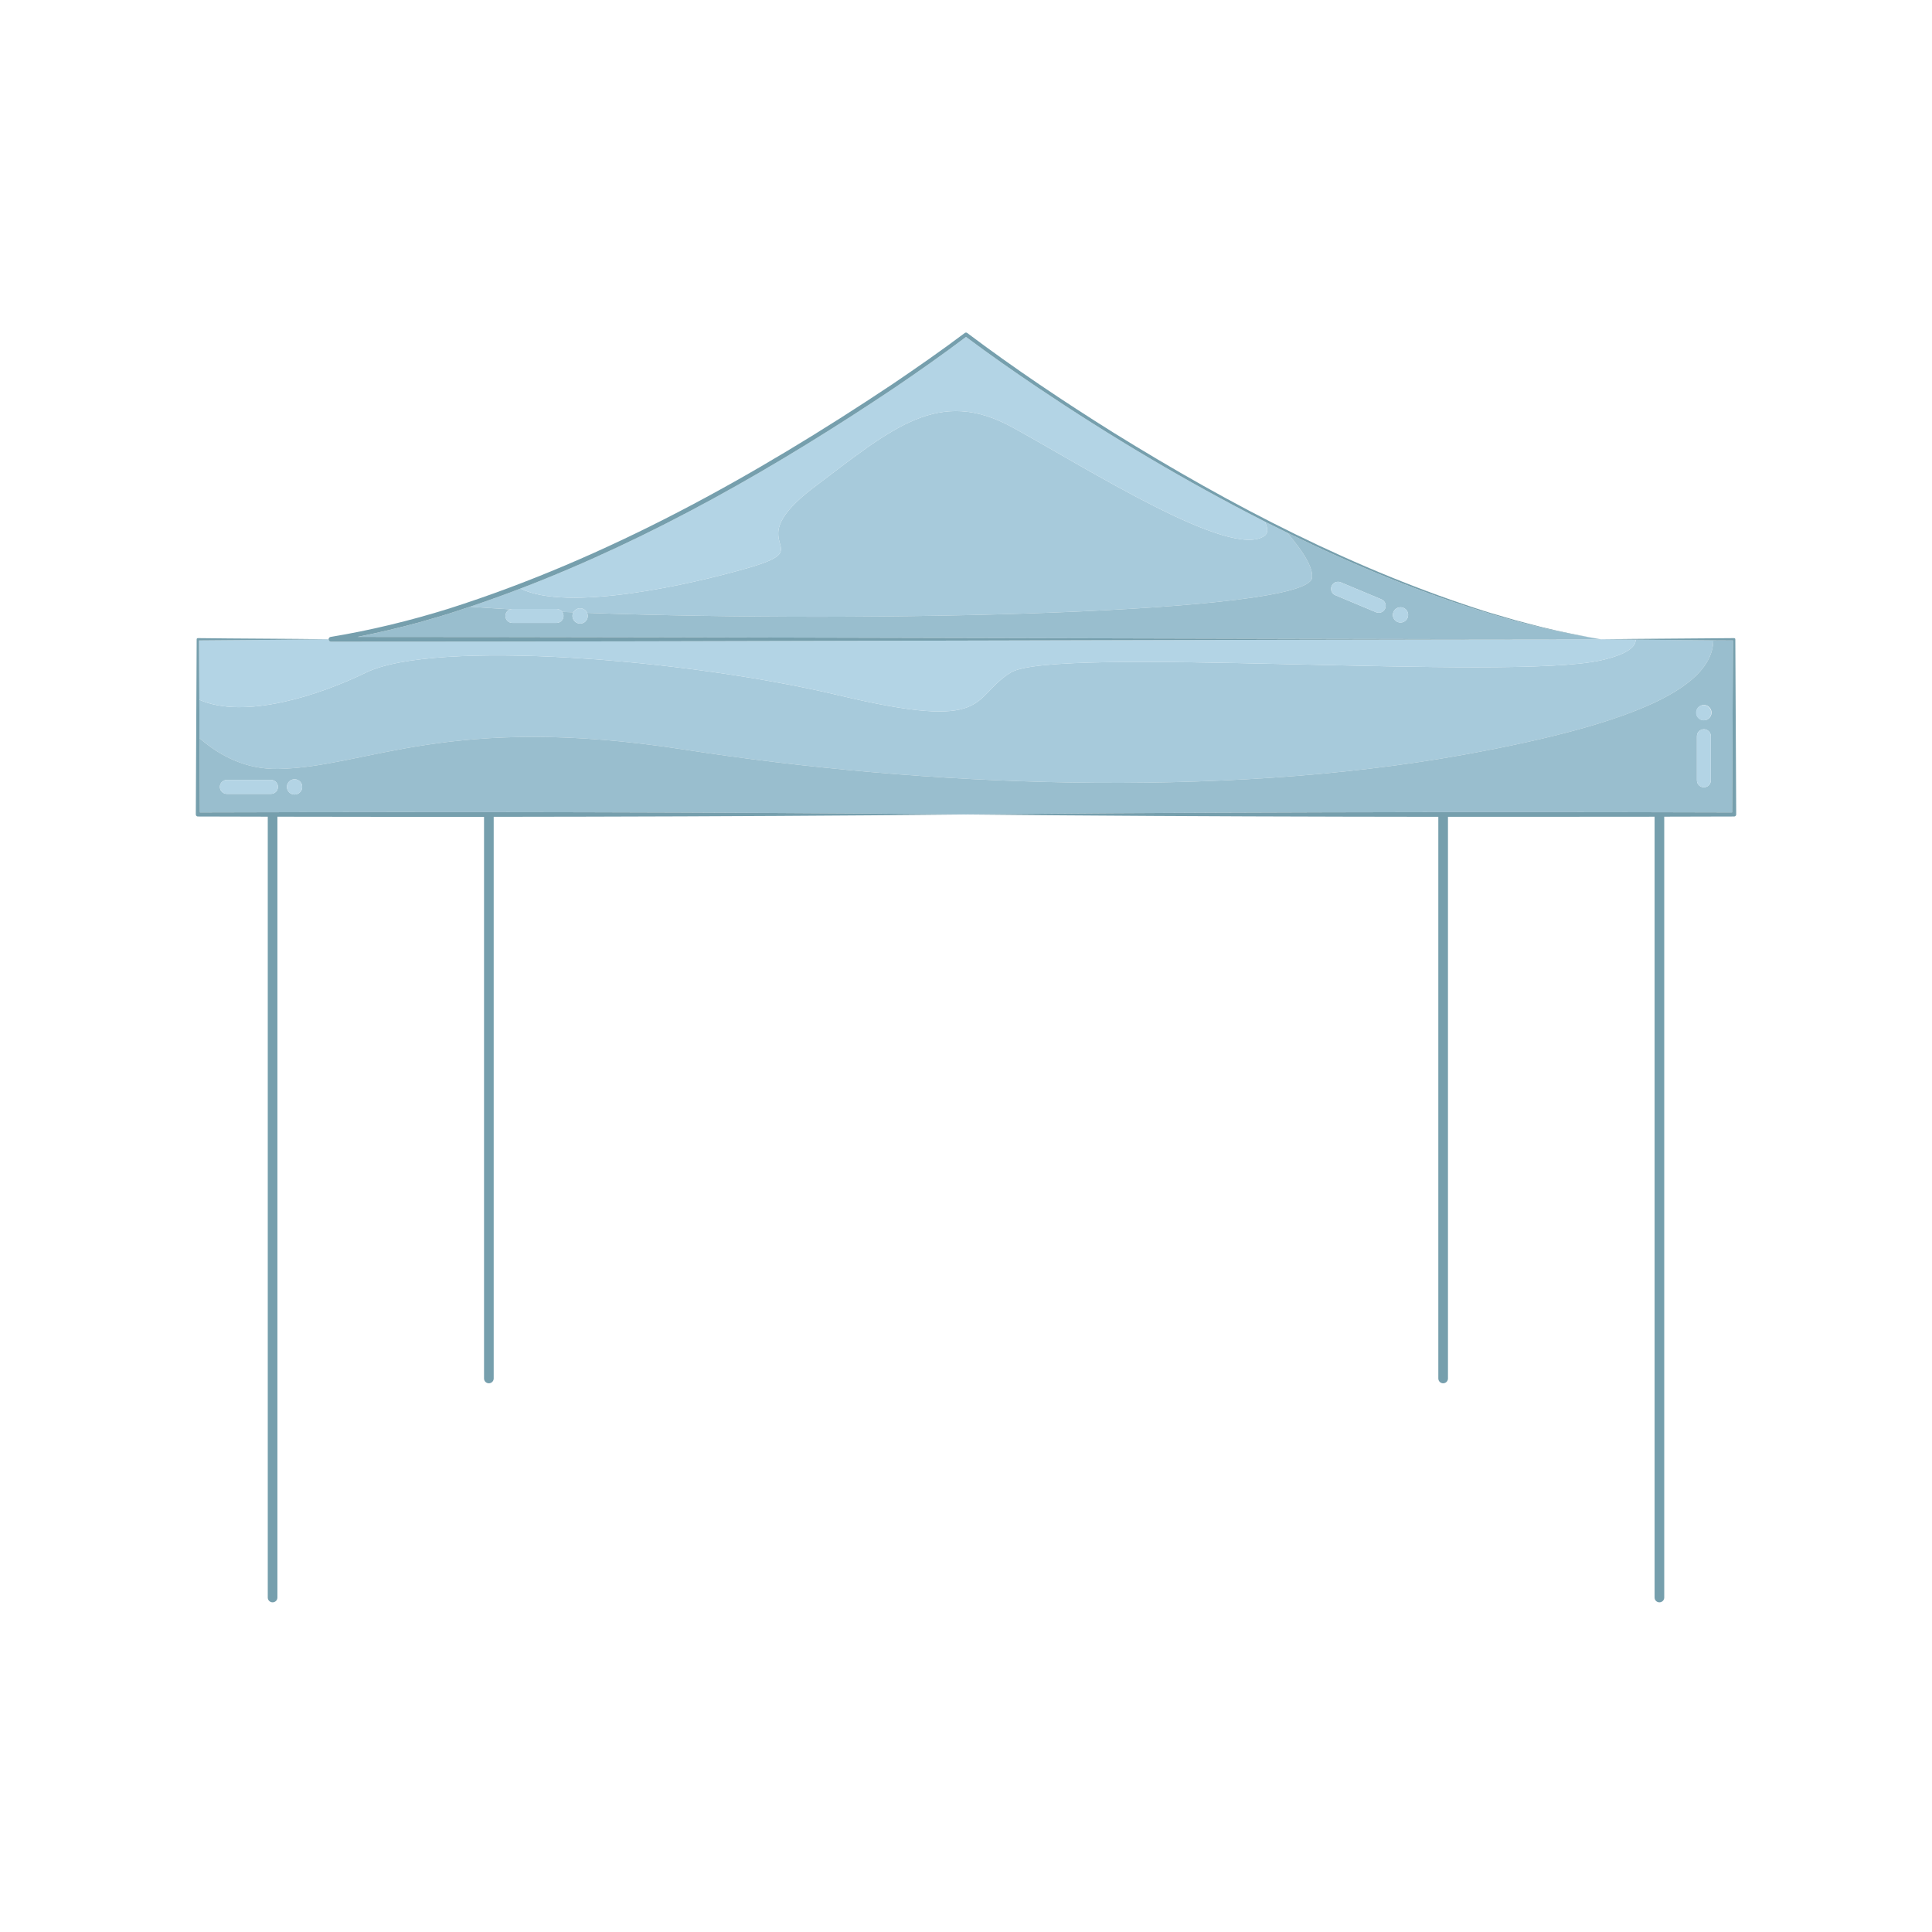 <?xml version="1.0" encoding="utf-8"?>
<svg xmlns="http://www.w3.org/2000/svg" xmlns:xlink="http://www.w3.org/1999/xlink" version="1.1" id="Layer_1" x="0px" y="0px" viewBox="0 0 2000 2000" style="enable-background:new 0 0 2000 2000;" xml:space="preserve">
<path style="fill:none;" d="M1635.035,657.895c7.457,1.414,14.899,2.72,22.319,3.892  C1653.141,661.05,1642.328,659.164,1635.035,657.895z"></path>
<path style="fill:#A7CADB;" d="M530.431,630.405h45.688c2.413,0,4.544,1.189,5.854,3.009c3.832,0.162,7.687,0.321,11.582,0.476  c1.333-2.49,3.958-4.185,6.979-4.185c3.235,0,6.013,1.944,7.24,4.725c292.981,10.71,744.976,0.439,750.378-36.102  c1.535-10.377-8.734-27.094-25.855-47.012c-6.964-3.396-13.913-6.819-20.833-10.293c-0.704-0.357-1.403-0.723-2.106-1.081  c3.26,6.849,3.478,11.87-0.162,14.585c-34.454,25.666-184.977-70.454-261.147-112.17c-76.147-41.694-123.311,0-204.905,61.667  c-81.617,61.667,7.24,61.667-67.091,83.41c-61.836,18.089-188.86,46.217-237.199,21.814c-17.281,6.62-34.7,12.897-52.257,18.81  c13.087,0.967,26.995,1.868,41.598,2.704C528.899,630.533,529.65,630.405,530.431,630.405z"></path>
<path style="fill:#A7CADB;" d="M1657.362,683.554c-96.098,21.766-565.781-15.4-611.106,12.688  c-42.344,26.249-18.135,61.667-177.737,23.582c-159.58-38.085-418.889-58.035-489.611-23.582  c-48.406,23.571-125.695,48.868-172.577,28.147l0.198,39.715c20.935,18.361,48.093,32.544,81.706,31.89  c92.489-1.816,175.899-58.035,420.704-19.95c244.828,38.085,553.094,50.772,805.162,5.447  c188.708-33.957,258.497-72.967,259.597-118.603c-25.04-0.172-54.183-0.486-80.405-0.754  C1693.258,670.012,1683.675,677.589,1657.362,683.554z"></path>
<path style="fill:#99BECE;" d="M1596.395,840.67c48.798-0.007,146.53,0.208,196.697,0.348l0.888-178.024  c-6.316-0.021-13.13-0.059-20.282-0.108c-1.1,45.636-70.889,84.646-259.597,118.603c-252.068,45.325-560.334,32.638-805.162-5.447  c-244.806-38.085-328.216,18.134-420.704,19.95c-33.613,0.654-60.771-13.529-81.706-31.89l0.384,76.913  c50.273-0.179,147.804-0.311,196.697-0.347c124.557-0.06,273.041,0.208,397.595,0.937c64.185,0.269,134.6,0.848,198.616,1.527h0.368  c47.544-0.527,101.032-0.921,148.912-1.281C1291.595,841.024,1453.779,840.569,1596.395,840.67z M1771.067,807.814  c0,3.984-3.23,7.214-7.214,7.214s-7.214-3.23-7.214-7.214v-45.688c0-3.984,3.23-7.214,7.214-7.214s7.214,3.23,7.214,7.214V807.814z   M1763.853,729.796c4.371,0,7.914,3.543,7.914,7.914c0,4.371-3.543,7.914-7.914,7.914s-7.914-3.543-7.914-7.914  C1755.939,733.339,1759.483,729.796,1763.853,729.796z M280.518,821.803H234.83c-3.984,0-7.214-3.23-7.214-7.214  c0-3.984,3.23-7.214,7.214-7.214h45.688c3.984,0,7.214,3.23,7.214,7.214C287.732,818.573,284.502,821.803,280.518,821.803z   M304.934,822.503c-4.371,0-7.914-3.543-7.914-7.914c0-4.371,3.543-7.914,7.914-7.914c4.371,0,7.914,3.543,7.914,7.914  C312.847,818.959,309.304,822.503,304.934,822.503z"></path>
<path style="fill:#B3D4E5;" d="M1657.362,661.788c-411.916,0.271-902.814,2.475-1314.724,2.472  c-1.357,0.001-2.458-1.093-2.472-2.447c-38.316,0.322-95.893,0.956-134.142,1.179l0.306,61.397  c46.882,20.721,124.171-4.576,172.577-28.147c70.723-34.453,330.031-14.503,489.611,23.582  c159.602,38.085,135.393,2.667,177.737-23.582c45.325-28.087,515.009,9.079,611.106-12.688c26.314-5.965,35.896-13.542,35.93-21.421  c-12.975-0.133-25.236-0.254-35.921-0.34c0.1-0.002,0.204-0.003,0.304-0.005L1657.362,661.788L1657.362,661.788  C1657.361,661.788,1657.362,661.788,1657.362,661.788z"></path>
<path style="fill:#B3D4E5;" d="M1657.276,661.788c0.028,0,0.057,0,0.085,0c0,0,0,0,0,0H1657.276z"></path>
<path style="fill:#B3D4E5;" d="M1763.853,754.911c-3.984,0-7.214,3.23-7.214,7.214v45.688c0,3.984,3.23,7.214,7.214,7.214  s7.214-3.23,7.214-7.214v-45.688C1771.067,758.141,1767.837,754.911,1763.853,754.911z"></path>
<ellipse transform="matrix(0.707 -0.707 0.707 0.707 -5.019 1463.303)" style="fill:#B3D4E5;" cx="1763.853" cy="737.71" rx="7.914" ry="7.914"></ellipse>
<path style="fill:#B3D4E5;" d="M280.518,807.375H234.83c-3.984,0-7.214,3.23-7.214,7.214c0,3.984,3.23,7.214,7.214,7.214h45.688  c3.984,0,7.214-3.23,7.214-7.214C287.732,810.605,284.502,807.375,280.518,807.375z"></path>
<circle style="fill:#B3D4E5;" cx="304.934" cy="814.589" r="7.914"></circle>
<path style="fill:#99BECE;" d="M1657.354,661.787c-7.42-1.172-14.862-2.478-22.319-3.892c-2.583-0.449-4.727-0.822-5.976-1.039  c-8.005-1.606-20.022-4.281-28.097-5.97c-8.445-1.911-19.411-4.844-27.889-6.906c-3.937-0.839-23.448-6.642-27.661-7.776  c-73.409-21.799-144.321-51.339-213.115-84.888c17.121,19.917,27.39,36.634,25.855,47.012  c-5.402,36.541-457.397,46.812-750.378,36.102c0.43,0.976,0.674,2.053,0.674,3.188c0,4.371-3.543,7.914-7.914,7.914  c-4.371,0-7.914-3.543-7.914-7.914c0-1.349,0.339-2.618,0.934-3.729c-3.895-0.154-7.75-0.314-11.582-0.476  c0.852,1.185,1.36,2.634,1.36,4.205c0,3.984-3.23,7.214-7.214,7.214h-45.688c-3.984,0-7.214-3.23-7.214-7.214  c0-3.203,2.089-5.915,4.978-6.856c-14.603-0.836-28.512-1.737-41.598-2.704c-6.787,2.286-13.587,4.538-20.415,6.713  c-12.925,4.115-21.5,6.327-33.138,9.776c-20.826,5.62-41.832,10.582-63.001,14.772c406.146,0.094,884.421,2.209,1287.234,2.469  h0.085C1657.359,661.787,1657.356,661.787,1657.354,661.787z M1433.921,629.906L1433.921,629.906  c-1.538,3.675-5.765,5.408-9.44,3.87l-42.146-17.639c-3.675-1.538-5.408-5.765-3.87-9.44l0,0c1.538-3.675,5.764-5.408,9.44-3.87  l42.146,17.639C1433.727,622.004,1435.459,626.231,1433.921,629.906z M1457.089,639.602c-1.688,4.032-6.324,5.932-10.355,4.245  c-4.032-1.687-5.932-6.324-4.245-10.355c1.687-4.032,6.324-5.932,10.355-4.245C1456.876,630.934,1458.776,635.57,1457.089,639.602z"></path>
<polygon style="fill:#99BECE;" points="1657.362,661.788 1657.356,661.787 1657.361,661.788 "></polygon>
<path style="fill:#B3D4E5;" d="M776.052,587.434c74.331-21.743-14.526-21.743,67.091-83.41  c81.594-61.667,128.758-103.36,204.905-61.667c76.17,41.716,226.693,137.836,261.147,112.17c3.639-2.714,3.422-7.735,0.162-14.585  c-81.265-41.377-159.751-88.114-235.434-138.968c-24.995-16.881-49.726-34.105-73.907-52.218  c-24.112,18.211-48.779,35.54-73.737,52.489c-121.768,81.6-250.318,155.478-387.425,208.002  C587.193,633.651,714.217,605.522,776.052,587.434z"></path>
<path style="fill:#B3D4E5;" d="M1430.051,620.466l-42.146-17.639c-3.675-1.538-7.902,0.194-9.44,3.87l0,0  c-1.538,3.675,0.194,7.902,3.87,9.44l42.146,17.639c3.675,1.538,7.901-0.194,9.44-3.87v0  C1435.459,626.231,1433.727,622.004,1430.051,620.466z"></path>
<path style="fill:#B3D4E5;" d="M1452.844,629.247c-4.032-1.687-8.668,0.213-10.355,4.245c-1.688,4.032,0.213,8.668,4.245,10.355  c4.032,1.687,8.668-0.213,10.355-4.245C1458.776,635.57,1456.876,630.934,1452.844,629.247z"></path>
<path style="fill:#B3D4E5;" d="M576.119,630.405h-45.688c-0.781,0-1.531,0.128-2.236,0.358c-2.889,0.942-4.978,3.653-4.978,6.856  c0,3.984,3.23,7.214,7.214,7.214h45.688c3.984,0,7.214-3.23,7.214-7.214c0-1.571-0.508-3.02-1.36-4.205  C580.664,631.594,578.532,630.405,576.119,630.405z"></path>
<path style="fill:#B3D4E5;" d="M600.534,629.705c-3.022,0-5.646,1.695-6.979,4.185c-0.595,1.111-0.934,2.38-0.934,3.729  c0,4.371,3.543,7.914,7.914,7.914c4.371,0,7.914-3.543,7.914-7.914c0-1.135-0.243-2.212-0.674-3.188  C606.547,631.649,603.77,629.705,600.534,629.705z"></path>
<path style="fill:#769FAD;" d="M1795.193,660.586c-38.952,0.428-98.839,0.601-137.517,1.202c-0.1,0.002-0.205,0.003-0.304,0.005  c10.684,0.087,22.946,0.208,35.921,0.34c26.223,0.268,55.366,0.582,80.405,0.754c7.153,0.049,13.966,0.086,20.282,0.108  l-0.888,178.024c-50.167-0.14-147.898-0.355-196.697-0.348c-142.616-0.101-304.799,0.354-447.295,1.182  c-47.88,0.361-101.368,0.754-148.912,1.281c-0.062,0.001-0.124,0.001-0.186,0.002c33.133,0.398,66.266,0.632,99.399,0.903  c126.474,0.962,258.884,1.409,389.532,1.526v581.414c0,2.761,2.239,5,5,5s5-2.239,5-5V845.573  c66.466,0.051,132.427,0.018,196.86-0.075c0-0.001,6.885-0.019,17.025-0.044v808.286c0,2.761,2.239,5,5,5s5-2.239,5-5V845.429  c29.441-0.073,72.395-0.178,72.39-0.182c1.162-0.003,2.102-0.949,2.096-2.112l-0.905-181.343  C1796.405,661.125,1795.86,660.58,1795.193,660.586z"></path>
<path style="fill:#769FAD;" d="M403.61,840.67c-48.893,0.036-146.424,0.167-196.697,0.347l-0.384-76.913l-0.198-39.715  l-0.306-61.397c38.249-0.223,95.826-0.857,134.142-1.179c0.014,1.355,1.115,2.448,2.472,2.447  c411.91,0.003,902.808-2.202,1314.724-2.472c-0.028,0-0.057,0-0.085,0c-402.814-0.26-881.089-2.375-1287.234-2.469  c21.169-4.19,42.175-9.152,63.001-14.772c11.638-3.449,20.213-5.662,33.138-9.776c6.829-2.175,13.629-4.427,20.415-6.713  c17.557-5.914,34.976-12.19,52.257-18.81c137.107-52.524,265.658-126.402,387.425-208.002c24.958-16.95,49.625-34.278,73.737-52.489  c24.182,18.113,48.913,35.337,73.907,52.218c75.683,50.855,154.169,97.591,235.434,138.968c0.703,0.358,1.403,0.723,2.106,1.081  c6.92,3.474,13.87,6.897,20.833,10.293c68.795,33.549,139.707,63.089,213.115,84.888c4.213,1.134,23.724,6.936,27.661,7.776  c8.477,2.062,19.444,4.995,27.889,6.906c8.075,1.689,20.092,4.365,28.097,5.97c1.248,0.216,3.393,0.589,5.976,1.039  c7.292,1.269,18.106,3.155,22.319,3.892c0.002,0,0.005,0.001,0.007,0.001c0,0,0,0,0,0c0,0,0,0,0,0c-0.002,0-0.004-0.001-0.005-0.001  c-20.482-3.585-41.622-7.739-61.856-12.755c-9.252-2.426-18.542-4.757-27.774-7.274c-9.939-2.894-15.694-4.618-27.552-8.07  c-137.016-43.216-265.414-110.165-387.23-185.649c-51.861-32.455-102.848-66.579-151.715-103.366c-0.702-0.53-1.7-0.557-2.436,0  c-24.429,18.366-49.608,35.859-74.918,53.017c-142.901,95.257-294.965,180.1-459.172,232.335  c-39.838,12.457-81.328,22.537-122.45,29.321c-1.171,0.181-2.071,1.19-2.086,2.41c-38.859-0.576-96.808-0.648-135.355-1.169  c-0.668-0.006-1.212,0.539-1.207,1.207L202.7,843.136c-0.006,1.162,0.933,2.109,2.095,2.111c18.738,0.067,44.687,0.128,72.386,0.18  v808.313c0,2.761,2.239,5,5,5c2.762,0,5-2.239,5-5V845.445c42.682,0.076,87.908,0.13,116.428,0.156  c31.921,0.011,64.498,0.004,97.458-0.024v581.402c0,2.761,2.239,5,5,5c2.762,0,5-2.239,5-5v-581.41  c129.492-0.124,264.557-0.572,389.536-1.53c33.133-0.271,66.266-0.505,99.398-0.903c-0.06-0.001-0.121-0.001-0.181-0.002  c-64.015-0.679-134.431-1.258-198.616-1.527C676.651,840.878,528.166,840.61,403.61,840.67z"></path>
</svg>
